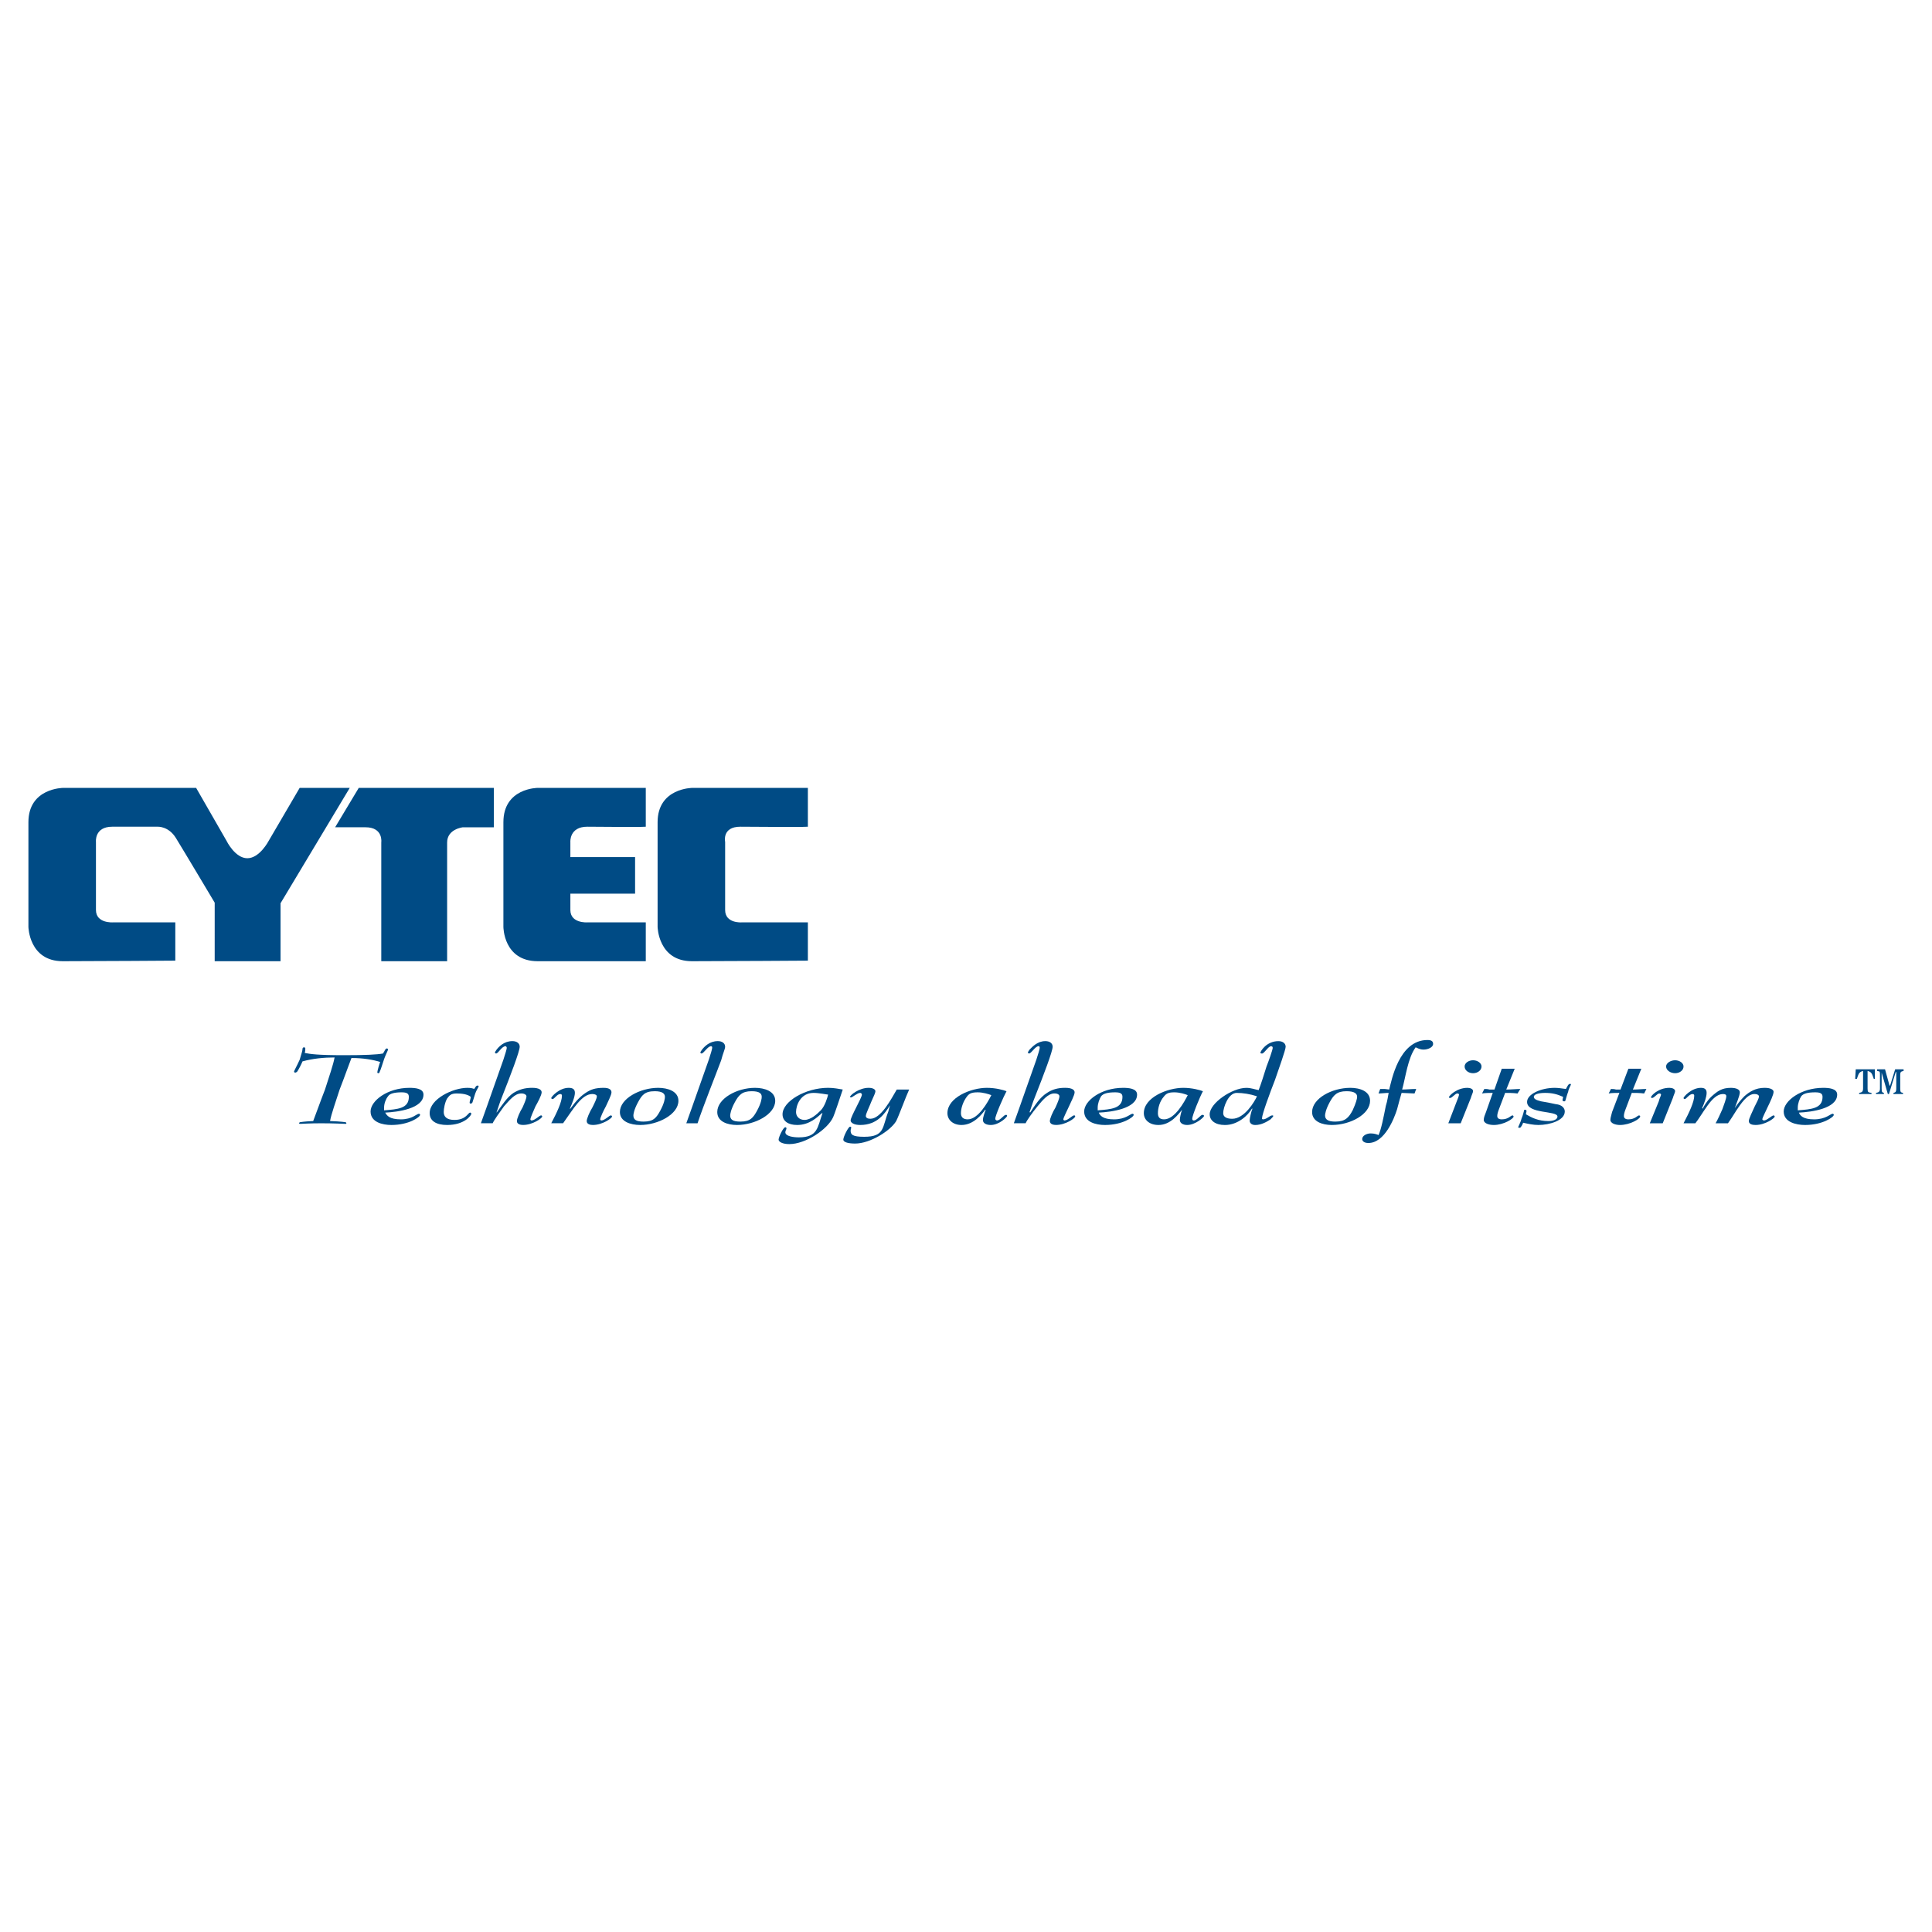 <?xml version="1.0" encoding="utf-8"?>
<!-- Generator: Adobe Illustrator 13.0.0, SVG Export Plug-In . SVG Version: 6.00 Build 14948)  -->
<!DOCTYPE svg PUBLIC "-//W3C//DTD SVG 1.0//EN" "http://www.w3.org/TR/2001/REC-SVG-20010904/DTD/svg10.dtd">
<svg version="1.0" id="Layer_1" xmlns="http://www.w3.org/2000/svg" xmlns:xlink="http://www.w3.org/1999/xlink" x="0px" y="0px"
	 width="192.756px" height="192.756px" viewBox="0 0 192.756 192.756" enable-background="new 0 0 192.756 192.756"
	 xml:space="preserve">
<g>
	<polygon fill-rule="evenodd" clip-rule="evenodd" fill="#FFFFFF" points="0,0 192.756,0 192.756,192.756 0,192.756 0,0 	"/>
	<path fill-rule="evenodd" clip-rule="evenodd" fill="#004B85" d="M19.567,78.607H6.316c0,0-3.481,0-3.481,3.425
		c0,3.088,0,10.443,0,10.443S2.891,95.9,6.26,95.9c3.256,0,11.23-0.056,11.23-0.056v-3.818h-6.233c0,0-1.684,0.112-1.684-1.235
		s0-6.794,0-6.794s-0.169-1.516,1.628-1.516c1.853,0,4.548,0,4.548,0s1.067-0.056,1.797,1.123c0.729,1.179,3.874,6.457,3.874,6.457
		V95.9h6.569v-5.783l6.906-11.51h-4.997l-3.088,5.278c0,0-0.898,1.741-2.134,1.741c-1.235,0-2.077-1.741-2.077-1.741L19.567,78.607
		L19.567,78.607z"/>
	<path fill-rule="evenodd" clip-rule="evenodd" fill="#004B85" d="M35.794,78.607H49.27v3.931h-3.088c0,0-1.572,0.168-1.572,1.516
		c0,1.292,0,11.847,0,11.847H38.04V84.053c0,0,0.224-1.516-1.573-1.516c-1.796,0-3.032,0-3.032,0L35.794,78.607L35.794,78.607z"/>
	<path fill-rule="evenodd" clip-rule="evenodd" fill="#004B85" d="M53.649,95.9c-3.425,0-3.425-3.425-3.425-3.425s0-7.355,0-10.443
		c0-3.425,3.425-3.425,3.425-3.425H64.43v3.874c-0.955,0.057-3.987,0-5.839,0c-1.797,0-1.685,1.516-1.685,1.516s0,0.674,0,1.516
		h6.457v3.649h-6.457c0,0.674,0,1.292,0,1.628c0,1.348,1.685,1.235,1.685,1.235h5.839V95.9C64.43,95.9,56.85,95.9,53.649,95.9
		L53.649,95.9z"/>
	<path fill-rule="evenodd" clip-rule="evenodd" fill="#004B85" d="M69.034,95.9c-3.369,0-3.425-3.425-3.425-3.425s0-7.355,0-10.443
		c0-3.425,3.481-3.425,3.481-3.425h11.511v3.874c-0.955,0.057-4.941,0-6.738,0c-1.853,0-1.516,1.516-1.516,1.516s0,5.446,0,6.794
		s1.628,1.235,1.628,1.235h6.626v3.818C80.601,95.844,72.291,95.9,69.034,95.9L69.034,95.9z"/>
	<path fill-rule="evenodd" clip-rule="evenodd" fill="#004B85" d="M34.446,112.127c-0.168,0-1.067-0.057-2.415-0.057
		c-1.123,0-1.909,0.057-2.021,0.057c-0.112,0-0.168,0-0.168-0.057c0-0.055,0.056-0.111,0.112-0.111
		c0.337-0.057,1.067-0.111,1.292-0.111c0.225-0.562,0.674-1.854,1.179-3.145c0.393-1.236,0.842-2.527,0.955-3.201
		c-1.066,0-2.19,0.111-3.2,0.393c-0.113,0.281-0.393,0.844-0.562,1.066c-0.056,0-0.112,0.057-0.168,0.057
		c-0.057,0-0.113-0.057-0.113-0.111c0-0.057,0.337-0.674,0.562-1.18c0.168-0.562,0.281-0.898,0.281-1.066
		c0-0.113,0.056-0.17,0.168-0.17c0.056,0,0.112,0.057,0.112,0.113s0,0.281-0.056,0.449c0.562,0.111,1.292,0.225,3.93,0.225
		c2.133,0,3.257-0.057,3.874-0.168c0.168-0.225,0.225-0.506,0.393-0.506c0.057,0,0.113,0.057,0.113,0.113
		c0,0.055-0.281,0.617-0.394,0.953c-0.112,0.338-0.336,1.068-0.449,1.291c0,0.057-0.056,0.113-0.112,0.113
		c-0.112,0-0.112-0.057-0.112-0.113c0-0.111,0.225-0.896,0.281-1.01c-0.73-0.225-1.685-0.393-2.864-0.393
		c-0.225,0.561-0.674,1.854-1.179,3.145c-0.393,1.234-0.842,2.471-0.955,3.145c0.281,0,1.123,0.055,1.516,0.111
		c0.056,0,0.112,0.057,0.112,0.111C34.559,112.127,34.502,112.127,34.446,112.127L34.446,112.127z"/>
	<path fill-rule="evenodd" clip-rule="evenodd" fill="#004B85" d="M38.32,110.779c0-0.055,0-0.168,0-0.279
		c0-0.395,0.168-0.844,0.394-1.123c0.168-0.281,0.674-0.395,1.348-0.395c0.505,0,0.729,0.113,0.729,0.449
		C40.791,110.611,39.668,110.668,38.32,110.779L38.32,110.779z M41.914,111.229c0-0.055-0.056-0.111-0.112-0.111
		c-0.225,0-0.674,0.561-1.797,0.561c-1.179,0-1.404-0.393-1.572-0.674c1.235-0.055,3.818-0.393,3.818-1.797
		c0-0.617-0.842-0.674-1.404-0.674c-2.189,0-3.874,1.293-3.874,2.359s1.179,1.348,2.077,1.348
		C40.791,112.24,41.914,111.453,41.914,111.229L41.914,111.229z"/>
	<path fill-rule="evenodd" clip-rule="evenodd" fill="#004B85" d="M44.609,112.24c-1.067,0-1.741-0.393-1.741-1.18
		c0-1.404,2.303-2.527,3.762-2.527c0.337,0,0.562,0.057,0.674,0.113c0.112-0.113,0.168-0.338,0.337-0.338
		c0.056,0,0.112,0,0.112,0.057c0,0.113-0.225,0.393-0.337,0.73c-0.112,0.336-0.225,0.73-0.281,0.898
		c-0.056,0.057-0.056,0.111-0.168,0.111c-0.056,0-0.112,0-0.112-0.111c0-0.113,0.112-0.393,0.112-0.562
		c-0.337-0.279-0.955-0.336-1.404-0.336c-0.618,0-0.73,0.225-0.954,0.506c-0.225,0.393-0.337,1.01-0.337,1.348
		c0,0.449,0.281,0.785,1.067,0.785c1.179,0,1.348-0.73,1.572-0.73c0.056,0,0.112,0.057,0.112,0.113
		C47.023,111.285,46.35,112.24,44.609,112.24L44.609,112.24z"/>
	<path fill-rule="evenodd" clip-rule="evenodd" fill="#004B85" d="M47.978,112.07c0.674-1.852,1.797-5.109,2.246-6.344
		c0.168-0.506,0.336-1.066,0.336-1.18c0-0.057-0.056-0.168-0.112-0.168c-0.393,0-0.73,0.73-0.955,0.73
		c-0.056,0-0.112-0.057-0.112-0.113c0-0.055,0.112-0.168,0.168-0.279c0.225-0.281,0.73-0.844,1.572-0.844
		c0.45,0,0.73,0.225,0.73,0.562c0,0.449-0.898,2.807-1.74,4.941c-0.281,0.674-0.449,1.291-0.562,1.572v0.055
		c0.505-0.674,1.01-1.516,1.684-1.965c0.562-0.336,1.123-0.506,1.853-0.506s0.955,0.225,0.955,0.449
		c0,0.281-0.393,1.012-0.618,1.404c-0.168,0.393-0.505,1.123-0.505,1.291c0,0.057,0.056,0.113,0.112,0.113
		c0.337,0,0.786-0.506,0.955-0.506c0.056,0,0.112,0.057,0.112,0.113c0,0.168-0.955,0.842-1.909,0.842
		c-0.225,0-0.618-0.057-0.618-0.393c0-0.227,0.28-0.898,0.562-1.348c0.224-0.506,0.393-0.898,0.393-1.123
		c0-0.113-0.168-0.281-0.505-0.281c-0.674,0-1.179,0.674-1.74,1.291c-0.449,0.617-1.011,1.404-1.123,1.684H47.978L47.978,112.07z"/>
	<path fill-rule="evenodd" clip-rule="evenodd" fill="#004B85" d="M54.997,112.07c0.562-1.066,1.067-2.133,1.067-2.75
		c0-0.113-0.056-0.168-0.168-0.168c-0.337,0-0.562,0.504-0.786,0.504c-0.056,0-0.112-0.055-0.112-0.111
		c0-0.113,0.786-1.012,1.741-1.012c0.505,0,0.618,0.225,0.618,0.506c0,0.393-0.281,1.066-0.505,1.572h0.056
		c0.562-0.785,1.011-1.234,1.516-1.572c0.505-0.336,0.955-0.506,1.797-0.506c0.618,0,0.786,0.225,0.786,0.449
		c0,0.281-0.393,1.012-0.562,1.404c-0.225,0.393-0.561,1.123-0.561,1.291c0,0.057,0.056,0.113,0.112,0.113
		c0.336,0,0.786-0.506,0.954-0.506c0.056,0,0.112,0.057,0.112,0.113c0,0.168-0.955,0.842-1.909,0.842
		c-0.225,0-0.617-0.057-0.617-0.393c0-0.227,0.281-0.898,0.561-1.348c0.225-0.449,0.449-0.898,0.449-1.123
		c0-0.113-0.168-0.225-0.449-0.225c-1.066,0-1.909,1.516-2.919,2.918H54.997L54.997,112.07z"/>
	<path fill-rule="evenodd" clip-rule="evenodd" fill="#004B85" d="M64.205,111.902c-0.786,0-1.011-0.225-1.011-0.617
		c0-0.111,0.056-0.561,0.449-1.291s0.674-1.123,1.685-1.123c0.729,0,1.011,0.225,1.011,0.561c0,0.17-0.056,0.619-0.449,1.348
		C65.496,111.51,65.216,111.902,64.205,111.902L64.205,111.902z M63.868,112.24c1.797,0,3.818-1.066,3.818-2.414
		c0-0.955-1.067-1.293-2.021-1.293c-1.797,0-3.818,1.068-3.818,2.416C61.847,111.902,62.914,112.24,63.868,112.24L63.868,112.24z"/>
	<path fill-rule="evenodd" clip-rule="evenodd" fill="#004B85" d="M68.472,112.07c0.674-1.852,1.797-5.109,2.246-6.344
		c0.168-0.506,0.337-1.066,0.337-1.18c0-0.057,0-0.168-0.112-0.168c-0.337,0-0.73,0.73-0.955,0.73c-0.056,0-0.112-0.057-0.112-0.113
		c0-0.055,0.112-0.168,0.168-0.279c0.225-0.281,0.73-0.844,1.572-0.844c0.449,0,0.73,0.225,0.73,0.562
		c0,0.225-0.225,0.674-0.393,1.348c-0.562,1.516-1.741,4.436-2.358,6.287H68.472L68.472,112.07z"/>
	<path fill-rule="evenodd" clip-rule="evenodd" fill="#004B85" d="M73.862,111.902c-0.786,0-1.01-0.225-1.01-0.617
		c0-0.111,0.056-0.561,0.449-1.291c0.393-0.73,0.73-1.123,1.685-1.123c0.786,0,1.011,0.225,1.011,0.561
		c0,0.17-0.056,0.619-0.449,1.348C75.154,111.51,74.873,111.902,73.862,111.902L73.862,111.902z M73.526,112.24
		c1.796,0,3.818-1.066,3.818-2.414c0-0.955-1.067-1.293-2.021-1.293c-1.796,0-3.762,1.068-3.762,2.416
		C71.561,111.902,72.571,112.24,73.526,112.24L73.526,112.24z"/>
	<path fill-rule="evenodd" clip-rule="evenodd" fill="#004B85" d="M80.263,111.734c-0.505,0-0.842-0.336-0.842-0.785
		c0-0.674,0.449-1.91,1.741-1.91c0.561,0,1.347,0.168,1.459,0.168c-0.056,0.281-0.337,1.18-0.73,1.572
		C81.499,111.174,80.881,111.734,80.263,111.734L80.263,111.734z M78.074,111.174c0,0.674,0.562,1.066,1.459,1.066
		c1.235,0,2.021-0.787,2.471-1.18h0.056c-0.505,1.404-0.449,2.414-2.358,2.414c-0.561,0-1.347-0.111-1.347-0.506
		c0-0.168,0.112-0.279,0.112-0.393c0-0.055-0.056-0.111-0.112-0.111c-0.225,0-0.674,1.01-0.674,1.234s0.393,0.449,1.067,0.449
		c1.628,0,3.818-1.459,4.379-2.695c0.112-0.225,0.674-1.908,0.955-2.75c-0.393-0.057-0.842-0.17-1.46-0.17
		C80.375,108.533,78.074,109.881,78.074,111.174L78.074,111.174z"/>
	<path fill-rule="evenodd" clip-rule="evenodd" fill="#004B85" d="M85.317,114.092c-0.618,0-1.179-0.111-1.179-0.393
		s0.505-1.291,0.674-1.291c0.112,0,0.112,0.057,0.112,0.113c0,0.055-0.056,0.168-0.056,0.279c0,0.395,0.168,0.617,1.348,0.617
		c2.078,0,1.796-0.953,2.414-2.525c0.056-0.225,0.112-0.449,0.168-0.617l0,0c-0.505,0.785-1.235,1.965-2.976,1.965
		c-0.618,0-0.955-0.225-0.955-0.449c0-0.393,1.123-2.246,1.123-2.584c0-0.111-0.112-0.168-0.168-0.168
		c-0.281,0-0.786,0.449-0.898,0.449c-0.056,0-0.112,0-0.112-0.057c0-0.168,0.898-0.898,1.853-0.898c0.449,0,0.674,0.17,0.674,0.338
		s-0.168,0.506-0.393,1.01c-0.169,0.449-0.562,1.236-0.562,1.461c0,0.168,0.168,0.279,0.449,0.279c1.066,0,2.077-1.965,2.639-2.918
		c0.393,0,0.842,0,1.235,0c-0.337,0.729-1.011,2.582-1.292,3.145C88.854,112.801,86.833,114.092,85.317,114.092L85.317,114.092z"/>
	<path fill-rule="evenodd" clip-rule="evenodd" fill="#004B85" d="M96.546,111.678c-0.449,0-0.674-0.225-0.674-0.617
		c0-0.506,0.225-1.18,0.618-1.684c0.225-0.281,0.449-0.395,1.067-0.395c0.505,0,1.067,0.17,1.348,0.281
		C98.567,109.938,97.613,111.678,96.546,111.678L96.546,111.678z M100.364,111.229c-0.225,0-0.562,0.562-0.898,0.562
		c-0.056,0-0.168-0.057-0.168-0.17c0-0.336,0.842-2.244,1.123-2.75c-0.281-0.113-1.067-0.338-1.966-0.338
		c-1.572,0-3.93,0.955-3.93,2.527c0,0.674,0.562,1.18,1.404,1.18c1.235,0,2.077-1.123,2.358-1.516h0.057
		c-0.112,0.279-0.281,0.785-0.281,1.01c0,0.336,0.337,0.506,0.786,0.506c0.842,0,1.628-0.787,1.628-0.898
		C100.477,111.285,100.477,111.229,100.364,111.229L100.364,111.229z"/>
	<path fill-rule="evenodd" clip-rule="evenodd" fill="#004B85" d="M101.15,112.07c0.674-1.852,1.797-5.109,2.246-6.344
		c0.169-0.506,0.337-1.066,0.337-1.18c0-0.057,0-0.168-0.112-0.168c-0.337,0-0.729,0.73-0.954,0.73
		c-0.057,0-0.112-0.057-0.112-0.113c0-0.055,0.112-0.168,0.168-0.279c0.281-0.281,0.786-0.844,1.572-0.844
		c0.449,0,0.729,0.225,0.729,0.562c0,0.449-0.897,2.807-1.74,4.941c-0.28,0.674-0.449,1.291-0.562,1.572l0.057,0.055
		c0.449-0.674,0.954-1.516,1.684-1.965c0.506-0.336,1.067-0.506,1.797-0.506c0.73,0,0.955,0.225,0.955,0.449
		c0,0.281-0.394,1.012-0.562,1.404c-0.169,0.393-0.562,1.123-0.562,1.291c0,0.057,0.056,0.113,0.112,0.113
		c0.337,0,0.786-0.506,0.954-0.506c0.112,0,0.112,0.057,0.112,0.113c0,0.168-0.954,0.842-1.908,0.842
		c-0.226,0-0.618-0.057-0.618-0.393c0-0.227,0.28-0.898,0.562-1.348c0.225-0.506,0.393-0.898,0.393-1.123
		c0-0.113-0.112-0.281-0.505-0.281c-0.617,0-1.179,0.674-1.685,1.291c-0.505,0.617-1.066,1.404-1.179,1.684H101.15L101.15,112.07z"
		/>
	<path fill-rule="evenodd" clip-rule="evenodd" fill="#004B85" d="M109.517,110.779c0-0.055,0-0.168,0-0.279
		c0-0.395,0.169-0.844,0.337-1.123c0.225-0.281,0.674-0.395,1.404-0.395c0.505,0,0.729,0.113,0.729,0.449
		C111.987,110.611,110.864,110.668,109.517,110.779L109.517,110.779z M113.11,111.229c0-0.055-0.056-0.111-0.112-0.111
		c-0.225,0-0.674,0.561-1.853,0.561c-1.123,0-1.404-0.393-1.517-0.674c1.235-0.055,3.818-0.393,3.818-1.797
		c0-0.617-0.843-0.674-1.404-0.674c-2.189,0-3.874,1.293-3.874,2.359s1.18,1.348,2.078,1.348
		C111.987,112.24,113.11,111.453,113.11,111.229L113.11,111.229z"/>
	<path fill-rule="evenodd" clip-rule="evenodd" fill="#004B85" d="M116.143,111.678c-0.449,0-0.618-0.225-0.618-0.617
		c0-0.506,0.169-1.18,0.618-1.684c0.225-0.281,0.449-0.395,1.011-0.395s1.066,0.17,1.347,0.281
		C118.164,109.938,117.209,111.678,116.143,111.678L116.143,111.678z M119.96,111.229c-0.168,0-0.562,0.562-0.842,0.562
		c-0.112,0-0.169-0.057-0.169-0.17c0-0.336,0.786-2.244,1.067-2.75c-0.281-0.113-1.067-0.338-1.965-0.338
		c-1.572,0-3.931,0.955-3.931,2.527c0,0.674,0.562,1.18,1.46,1.18c1.235,0,2.021-1.123,2.357-1.516l0,0
		c-0.112,0.279-0.224,0.785-0.224,1.01c0,0.336,0.337,0.506,0.729,0.506c0.842,0,1.685-0.787,1.685-0.898
		C120.129,111.285,120.072,111.229,119.96,111.229L119.96,111.229z"/>
	<path fill-rule="evenodd" clip-rule="evenodd" fill="#004B85" d="M122.937,111.621c-0.618,0-0.898-0.223-0.898-0.561
		c0-0.561,0.505-2.021,1.348-2.021c0.617,0,1.348,0.113,2.021,0.338C125.183,109.881,124.172,111.621,122.937,111.621
		L122.937,111.621z M127.035,111.342c0-0.057-0.057-0.057-0.112-0.057c-0.225,0-0.562,0.393-0.898,0.393
		c-0.112,0-0.112-0.057-0.112-0.111c0-0.393,0.786-2.527,1.292-3.818c0.393-1.123,1.066-3.031,1.066-3.312
		c0-0.338-0.281-0.562-0.73-0.562c-1.179,0-1.797,1.012-1.797,1.18c0,0,0.057,0.057,0.169,0.057c0.225,0,0.618-0.73,0.898-0.73
		c0.112,0,0.168,0.057,0.168,0.168c0,0.17-0.393,1.291-0.617,1.854c-0.281,0.898-0.562,1.797-0.786,2.357
		c-0.337-0.055-0.729-0.225-1.235-0.225c-1.403,0-3.649,1.518-3.649,2.641c0,0.617,0.562,1.066,1.516,1.066
		c1.292,0,2.303-0.955,2.695-1.629h0.056c-0.111,0.225-0.28,0.955-0.28,1.18c0,0.279,0.225,0.449,0.562,0.449
		c0.618,0,1.179-0.338,1.516-0.562C126.923,111.51,127.035,111.398,127.035,111.342L127.035,111.342z"/>
	<path fill-rule="evenodd" clip-rule="evenodd" fill="#004B85" d="M133.211,111.902c-0.729,0-1.01-0.225-1.01-0.617
		c0-0.111,0.056-0.561,0.448-1.291c0.394-0.73,0.73-1.123,1.686-1.123c0.785,0,1.066,0.225,1.066,0.561
		c0,0.17-0.112,0.619-0.449,1.348C134.559,111.51,134.222,111.902,133.211,111.902L133.211,111.902z M132.875,112.24
		c1.853,0,3.817-1.066,3.817-2.414c0-0.955-1.011-1.293-1.965-1.293c-1.853,0-3.818,1.068-3.818,2.416
		C130.909,111.902,131.92,112.24,132.875,112.24L132.875,112.24z"/>
	<path fill-rule="evenodd" clip-rule="evenodd" fill="#004B85" d="M141.128,109.096c-0.28,0-1.01-0.057-1.291-0.057
		c-0.112,0.338-0.28,1.012-0.449,1.629c-0.281,0.898-1.235,3.369-2.863,3.369c-0.394,0-0.618-0.168-0.618-0.395
		c0-0.336,0.449-0.561,0.843-0.561c0.393,0,0.674,0.113,0.786,0.168c0.28-0.617,0.505-1.797,0.729-2.92
		c0.169-0.504,0.225-1.066,0.281-1.291c-0.281,0-0.73,0.057-1.011,0.057l0.168-0.449c0.112,0,0.281,0,0.449,0
		c0.112,0,0.337,0.057,0.449,0.057c0.225-0.844,0.955-4.941,3.818-4.941c0.449,0,0.562,0.168,0.562,0.393
		c0,0.336-0.506,0.562-0.955,0.562c-0.393,0-0.617-0.17-0.786-0.227c-0.786,1.068-1.01,3.033-1.348,4.213
		c0.394,0,0.955-0.057,1.404-0.057L141.128,109.096L141.128,109.096z"/>
	<path fill-rule="evenodd" clip-rule="evenodd" fill="#004B85" d="M145.34,109.881c0.111-0.279,0.225-0.561,0.225-0.674
		c0-0.055-0.057-0.111-0.169-0.111c-0.225,0-0.505,0.449-0.729,0.449c-0.057,0-0.112-0.057-0.112-0.057
		c0-0.168,0.786-0.955,1.853-0.955c0.281,0,0.562,0.113,0.562,0.338c0,0.111-0.169,0.449-0.225,0.674l-1.011,2.525h-1.235
		L145.34,109.881L145.34,109.881z M147.811,106.4c0,0.393-0.394,0.674-0.843,0.674s-0.843-0.281-0.843-0.674
		c0-0.336,0.394-0.617,0.843-0.617S147.811,106.064,147.811,106.4L147.811,106.4z"/>
	<path fill-rule="evenodd" clip-rule="evenodd" fill="#004B85" d="M149.551,110.668c-0.112,0.281-0.169,0.506-0.169,0.674
		c0,0.225,0.169,0.336,0.449,0.336c0.674,0,0.898-0.393,1.067-0.393c0.056,0,0.112,0.057,0.112,0.113
		c0,0.223-1.011,0.842-1.966,0.842c-0.505,0-1.011-0.17-1.011-0.506c0-0.225,0.112-0.506,0.225-0.785l0.674-1.91
		c-0.337,0-0.786,0-1.066,0.057l0.225-0.449c0.168,0,0.337,0,0.505,0.057h0.506l0.729-2.078h1.292l-0.843,2.078
		c0.506,0,1.011-0.057,1.404-0.057l-0.281,0.449c-0.449-0.057-0.842-0.057-1.235-0.057L149.551,110.668L149.551,110.668z"/>
	<path fill-rule="evenodd" clip-rule="evenodd" fill="#004B85" d="M153.481,112.24c-0.506,0-1.011-0.113-1.517-0.225
		c-0.057,0.168-0.225,0.506-0.337,0.506s-0.168-0.057-0.168-0.057c0-0.057,0.056-0.057,0.056-0.113
		c0.057-0.168,0.225-0.449,0.281-0.73c0.168-0.393,0.225-0.729,0.28-0.896c0,0,0.057,0,0.112,0c0.057,0,0.112,0.055,0.112,0.111
		c0,0.113-0.056,0.225-0.056,0.338c0.562,0.336,1.235,0.674,2.245,0.674c0.394,0,0.898-0.113,0.898-0.449
		c0-0.619-3.031-0.225-3.031-1.461c0-0.785,1.403-1.404,2.751-1.404c0.337,0,0.729,0.057,1.123,0.113
		c0.112-0.168,0.225-0.506,0.393-0.506c0.057,0,0.112,0,0.112,0.057s-0.225,0.393-0.28,0.73c-0.112,0.279-0.225,0.729-0.281,0.898
		c-0.056,0.055-0.056,0.055-0.112,0.055c-0.112,0-0.168-0.055-0.168-0.111c0-0.113,0.056-0.225,0.056-0.338
		c-0.617-0.279-1.123-0.393-1.796-0.393c-0.562,0-1.123,0.113-1.123,0.393c0,0.225,0.28,0.338,0.729,0.449
		c0.394,0.057,0.954,0.17,1.46,0.281c0.617,0.057,0.898,0.393,0.898,0.73C156.12,111.791,154.604,112.24,153.481,112.24
		L153.481,112.24z"/>
	<path fill-rule="evenodd" clip-rule="evenodd" fill="#004B85" d="M162.184,110.668c-0.111,0.281-0.168,0.506-0.168,0.674
		c0,0.225,0.168,0.336,0.449,0.336c0.674,0,0.898-0.393,1.066-0.393c0.057,0,0.112,0.057,0.112,0.113
		c0,0.223-1.01,0.842-2.021,0.842c-0.449,0-0.954-0.17-0.954-0.506c0-0.225,0.112-0.506,0.169-0.785l0.729-1.91
		c-0.337,0-0.786,0-1.067,0.057l0.226-0.449c0.112,0,0.336,0,0.505,0.057h0.449l0.786-2.078h1.291l-0.842,2.078
		c0.505,0,0.954-0.057,1.348-0.057l-0.225,0.449c-0.449-0.057-0.843-0.057-1.235-0.057L162.184,110.668L162.184,110.668z"/>
	<path fill-rule="evenodd" clip-rule="evenodd" fill="#004B85" d="M165.497,109.881c0.056-0.279,0.225-0.561,0.225-0.674
		c0-0.055-0.057-0.111-0.169-0.111c-0.225,0-0.505,0.449-0.729,0.449c-0.057,0-0.112-0.057-0.112-0.057
		c0-0.168,0.729-0.955,1.853-0.955c0.28,0,0.562,0.113,0.562,0.338c0,0.111-0.168,0.449-0.225,0.674l-1.011,2.525h-1.291
		L165.497,109.881L165.497,109.881z M167.967,106.4c0,0.393-0.393,0.674-0.842,0.674s-0.898-0.281-0.898-0.674
		c0-0.336,0.449-0.617,0.898-0.617S167.967,106.064,167.967,106.4L167.967,106.4z"/>
	<path fill-rule="evenodd" clip-rule="evenodd" fill="#004B85" d="M167.967,112.07c0.562-1.066,1.067-2.133,1.067-2.75
		c0-0.113-0.057-0.168-0.169-0.168c-0.336,0-0.617,0.504-0.786,0.504c-0.056,0-0.112-0.055-0.112-0.111
		c0-0.113,0.786-1.012,1.741-1.012c0.449,0,0.562,0.225,0.562,0.506c0,0.393-0.225,1.012-0.449,1.516l0.056,0.057
		c0.112-0.225,0.394-0.73,0.843-1.18c0.617-0.561,1.066-0.898,1.965-0.898c0.562,0,0.898,0.17,0.898,0.449
		c0,0.338-0.393,1.236-0.505,1.572l0,0c0.225-0.336,0.562-0.785,0.954-1.178c0.505-0.449,1.123-0.844,2.021-0.844
		c0.674,0,0.898,0.225,0.898,0.395c0,0.279-0.337,1.01-0.562,1.459c-0.168,0.393-0.562,1.123-0.562,1.291
		c0,0.057,0.112,0.113,0.168,0.113c0.281,0,0.786-0.506,0.955-0.506c0.056,0,0.112,0.057,0.112,0.113
		c0,0.168-0.954,0.842-1.909,0.842c-0.28,0-0.674-0.057-0.674-0.393c0-0.227,0.337-0.898,0.562-1.404
		c0.225-0.449,0.449-0.842,0.449-1.066c0-0.113-0.169-0.225-0.394-0.225c-0.785-0.057-1.459,1.066-1.853,1.627
		c-0.28,0.449-0.674,1.068-0.842,1.291h-1.235c0.225-0.393,0.449-0.896,0.674-1.402c0.168-0.449,0.393-1.066,0.393-1.291
		c0-0.17-0.112-0.225-0.337-0.225c-0.562,0-1.066,0.504-1.516,1.123c-0.562,0.785-0.955,1.459-1.235,1.795H167.967L167.967,112.07z"
		/>
	<path fill-rule="evenodd" clip-rule="evenodd" fill="#004B85" d="M179.365,110.779c0-0.055,0-0.168,0-0.279
		c0-0.395,0.169-0.844,0.337-1.123c0.225-0.281,0.674-0.395,1.404-0.395c0.505,0,0.729,0.113,0.729,0.449
		C181.836,110.611,180.713,110.668,179.365,110.779L179.365,110.779z M182.959,111.229c0-0.055-0.057-0.111-0.112-0.111
		c-0.225,0-0.674,0.561-1.854,0.561c-1.122,0-1.403-0.393-1.516-0.674c1.235-0.055,3.818-0.393,3.818-1.797
		c0-0.617-0.843-0.674-1.403-0.674c-2.19,0-3.931,1.293-3.931,2.359s1.235,1.348,2.134,1.348
		C181.836,112.24,182.959,111.453,182.959,111.229L182.959,111.229z"/>
	<path fill-rule="evenodd" clip-rule="evenodd" fill="#004B85" d="M185.485,109.039c0.225-0.057,0.394-0.057,0.394-0.449v-1.74
		c-0.449,0.111-0.449,0.336-0.618,0.785h-0.168l0.056-0.953h1.909v0.953h-0.112c-0.168-0.449-0.168-0.674-0.617-0.785v1.74
		c0,0.393,0.056,0.393,0.393,0.449v0.113h-1.235V109.039L185.485,109.039z M187.17,109.039c0.281-0.057,0.394-0.111,0.394-0.449
		v-1.404c0-0.336-0.057-0.279-0.281-0.336v-0.168h0.786l0.449,1.627h0.057l0.505-1.627h0.842v0.168
		c-0.224,0.057-0.336,0.057-0.336,0.393v1.348c0,0.393,0.056,0.393,0.28,0.449v0.113h-0.954v-0.113
		c0.168-0.057,0.28-0.057,0.28-0.449v-1.629h-0.056l-0.674,2.191h-0.112l-0.618-2.135l0,0v1.572c0,0.393,0.057,0.393,0.225,0.449
		v0.113h-0.786V109.039L187.17,109.039z"/>
</g>
</svg>
